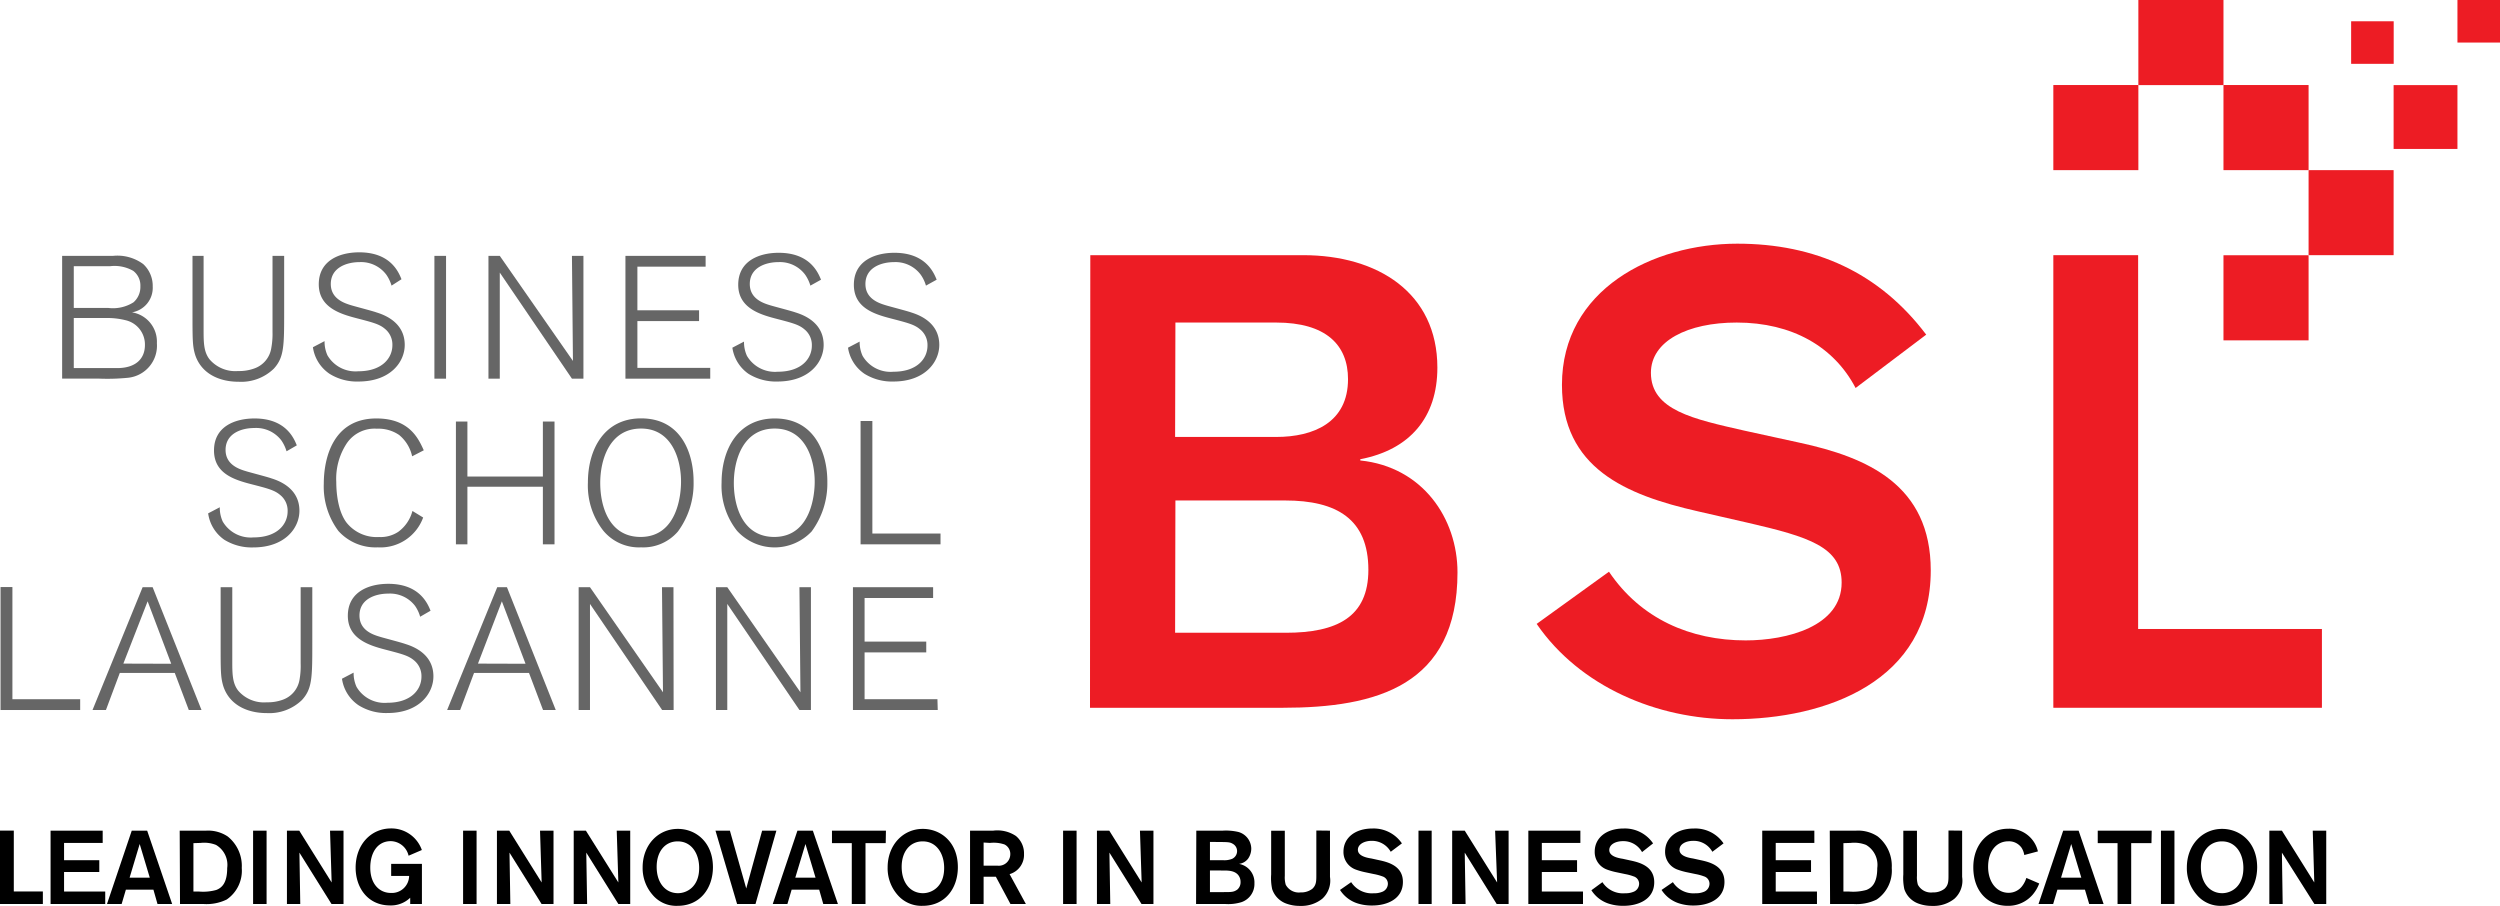<svg id="Calque_1" data-name="Calque 1" xmlns="http://www.w3.org/2000/svg" viewBox="0 0 324.29 117.5"><defs><style>.cls-1{fill:#ed1c24;}.cls-2{fill:#666;}</style></defs><title>BSL with Text PDF</title><path class="cls-1" d="M141.43,33.1h27.62c9.64,0,17.4,4.87,17.4,14.59,0,6.44-3.55,10.64-10,11.88v.16c8.08.83,12.61,7.51,12.61,14.52,0,14.68-10.47,17.56-22.67,17.56h-25Zm11,23.58h13.11c4.87,0,9.32-1.89,9.32-7.5,0-4.45-2.88-7.34-9.32-7.34H152.47Zm0,25.4h14.35c6.68,0,10.72-2.06,10.72-8.16,0-6.6-4.12-9-10.8-9H152.47Z"/><path class="cls-1" d="M208.71,74.16c4.12,6.11,10.55,8.91,17.73,8.91,5.36,0,12.45-1.81,12.45-7.5,0-4.62-4.29-5.94-12.13-7.75l-6.51-1.49c-9.4-2.14-17.64-5.61-17.64-16.41,0-12.37,11.79-18.31,22.75-18.31,10.07,0,18.4,3.72,24.5,11.8l-9.16,6.92c-2.8-5.36-8.24-8.49-15.42-8.49-6.35,0-11.13,2.39-11.13,6.52,0,4.86,5.53,6,12.12,7.5l7.18,1.57c8.74,1.89,17,5.44,17,16.57,0,14.35-13.52,19.3-25.73,19.3-9.73,0-19.79-4.21-25.39-12.37Z"/><path class="cls-1" d="M266.35,33.1h11V81.59h23.84V91.81H266.35Z"/><rect class="cls-1" x="266.35" y="11.03" width="11.03" height="11.04"/><rect class="cls-1" x="288.42" y="11.03" width="11.04" height="11.04"/><rect class="cls-1" x="299.46" y="22.07" width="11.03" height="11.03"/><rect class="cls-1" x="304.98" y="2.76" width="5.52" height="5.52"/><rect class="cls-1" x="310.49" y="11.04" width="8.28" height="8.28"/><rect class="cls-1" x="288.42" y="33.11" width="11.04" height="11.04"/><rect class="cls-1" x="318.77" width="5.52" height="5.52"/><rect class="cls-1" x="277.38" width="11.04" height="11.04"/><path class="cls-2" d="M14.65,33.19a5.65,5.65,0,0,1,3.92,1.06,3.84,3.84,0,0,1,1.24,2.91,3.23,3.23,0,0,1-2.71,3.36.19.19,0,0,1-.13,0,.48.48,0,0,0,.18,0,3.85,3.85,0,0,1,3.2,4A4.18,4.18,0,0,1,16.63,49a27.21,27.21,0,0,1-3.86.11H8.06V33.19ZM9.57,39.94H14a5,5,0,0,0,3.31-.72,2.64,2.64,0,0,0,.9-2.08,2.39,2.39,0,0,0-.92-2,4.87,4.87,0,0,0-3-.61H9.57Zm0,7.8h4c1.06,0,1.55,0,1.94,0,2-.09,3.29-1.11,3.29-3a3.23,3.23,0,0,0-2.5-3.2A9.65,9.65,0,0,0,14,41.25H9.57Z"/><path class="cls-2" d="M26.41,33.19v9.48c0,1.73,0,2.95.77,3.94a4.39,4.39,0,0,0,3.7,1.52A5.72,5.72,0,0,0,33,47.79a3.34,3.34,0,0,0,2.19-2.64,10.14,10.14,0,0,0,.16-2.08V33.19h1.51v7.24c0,4.42,0,5.94-1.35,7.4a6.07,6.07,0,0,1-4.54,1.69c-2.68,0-4.87-1.15-5.64-3.45-.36-1.15-.36-2-.36-5.5V33.19Z"/><path class="cls-2" d="M50.79,37.05a4.92,4.92,0,0,0-.68-1.42A4.09,4.09,0,0,0,46.66,34c-1.71,0-3.75.72-3.75,2.84,0,1.94,1.79,2.5,2.69,2.77.45.14,2.73.73,3.22.91.86.27,3.68,1.19,3.68,4.22,0,2.23-1.87,4.75-6,4.75a6.71,6.71,0,0,1-3.75-1,5,5,0,0,1-2.16-3.45l1.51-.79a4.29,4.29,0,0,0,.38,1.85,4.21,4.21,0,0,0,4,2.06c3.06,0,4.42-1.7,4.42-3.39a2.63,2.63,0,0,0-1-2.14c-.72-.61-1.65-.83-3.75-1.38s-4.8-1.42-4.8-4.37c0-3.14,2.77-4.15,5.25-4.15,4.09,0,5.12,2.61,5.48,3.49Z"/><path class="cls-2" d="M57.86,49.12H56.35V33.19h1.51Z"/><path class="cls-2" d="M75.68,49.12H74.19L64.83,35.36V49.12H63.36V33.19h1.47l9.49,13.63-.13-13.63h1.49Z"/><path class="cls-2" d="M92.13,49.12h-11V33.19h10.4v1.4H82.68v5.66h8v1.4h-8v6.07h9.45Z"/><path class="cls-2" d="M105.12,37.05a4.92,4.92,0,0,0-.68-1.42A4.08,4.08,0,0,0,101,34c-1.71,0-3.74.72-3.74,2.84,0,1.94,1.78,2.5,2.68,2.77.45.14,2.73.73,3.23.91.85.27,3.67,1.19,3.67,4.22,0,2.23-1.87,4.75-6,4.75a6.74,6.74,0,0,1-3.75-1A5,5,0,0,1,95,45.1l1.51-.79a4.29,4.29,0,0,0,.38,1.85,4.22,4.22,0,0,0,4,2.06c3.07,0,4.42-1.7,4.42-3.39a2.6,2.6,0,0,0-1-2.14c-.72-.61-1.65-.83-3.75-1.38s-4.8-1.42-4.8-4.37c0-3.14,2.78-4.15,5.25-4.15,4.09,0,5.12,2.61,5.49,3.49Z"/><path class="cls-2" d="M120.11,37.05a4.67,4.67,0,0,0-.68-1.42A4.08,4.08,0,0,0,116,34c-1.71,0-3.74.72-3.74,2.84,0,1.94,1.78,2.5,2.68,2.77.45.14,2.73.73,3.23.91.85.27,3.67,1.19,3.67,4.22,0,2.23-1.87,4.75-5.95,4.75a6.74,6.74,0,0,1-3.75-1A5,5,0,0,1,110,45.1l1.51-.79a4.29,4.29,0,0,0,.38,1.85,4.21,4.21,0,0,0,4,2.06c3.07,0,4.42-1.7,4.42-3.39a2.6,2.6,0,0,0-1-2.14c-.72-.61-1.65-.83-3.74-1.38-2.26-.58-4.81-1.42-4.81-4.37,0-3.14,2.78-4.15,5.26-4.15,4.08,0,5.12,2.61,5.48,3.49Z"/><path class="cls-2" d="M37.17,58.54a4.92,4.92,0,0,0-.68-1.42A4.1,4.1,0,0,0,33,55.52c-1.71,0-3.74.72-3.74,2.84,0,1.94,1.78,2.5,2.68,2.77.45.14,2.73.73,3.23.91.85.27,3.67,1.19,3.67,4.21,0,2.24-1.87,4.76-6,4.76a6.74,6.74,0,0,1-3.75-1A5,5,0,0,1,27,66.59l1.51-.79a4.29,4.29,0,0,0,.38,1.85,4.21,4.21,0,0,0,4,2.06c3.07,0,4.42-1.7,4.42-3.39a2.6,2.6,0,0,0-1-2.14c-.72-.61-1.65-.84-3.74-1.38-2.26-.58-4.81-1.42-4.81-4.37,0-3.14,2.77-4.15,5.26-4.15,4.08,0,5.12,2.61,5.48,3.49Z"/><path class="cls-2" d="M54.89,67.13A5.89,5.89,0,0,1,49,71a6.47,6.47,0,0,1-5.1-2.12A9.63,9.63,0,0,1,42,62.76c0-3.38,1.22-8.48,6.82-8.48,4.28,0,5.45,2.59,6.15,4.13l-1.51.78a4.92,4.92,0,0,0-1.69-2.77,4.76,4.76,0,0,0-2.89-.81A4.35,4.35,0,0,0,45,57.48a8.34,8.34,0,0,0-1.38,5.05c0,1.09.14,3.68,1.33,5.26a5,5,0,0,0,4.22,1.87,4.13,4.13,0,0,0,2.5-.68,4.87,4.87,0,0,0,1.83-2.7Z"/><path class="cls-2" d="M71.93,70.61H70.42V63.14H60.63v7.47H59.14V54.68h1.49v7.13h9.79V54.68h1.51Z"/><path class="cls-2" d="M87.94,68.94A5.92,5.92,0,0,1,83.16,71a6,6,0,0,1-4.9-2.16,9.49,9.49,0,0,1-2-6.23c0-4.39,2.16-8.34,6.9-8.34,5.28,0,6.83,4.65,6.81,8.25A10.48,10.48,0,0,1,87.94,68.94ZM83.16,55.59c-4.06,0-5.3,4-5.3,7.06s1.17,7,5.23,7c4.92,0,5.25-5.82,5.25-7.1C88.37,59.67,87.19,55.59,83.16,55.59Z"/><path class="cls-2" d="M105.28,68.94a6.6,6.6,0,0,1-9.68-.09,9.43,9.43,0,0,1-2-6.23c0-4.39,2.17-8.34,6.9-8.34,5.28,0,6.84,4.65,6.82,8.25A10.48,10.48,0,0,1,105.28,68.94Zm-4.79-13.35c-4.06,0-5.3,4-5.3,7.06s1.18,7,5.24,7c4.91,0,5.25-5.82,5.25-7.1C105.7,59.67,104.53,55.59,100.49,55.59Z"/><path class="cls-2" d="M122,70.61H111.63v-16h1.53V69.21H122Z"/><path class="cls-2" d="M10.4,92.1H.07V76.15H1.61V90.7H10.4Z"/><path class="cls-2" d="M26.14,92.1H24.49l-1.82-4.81H15.54l-1.8,4.81H12l6.5-15.93H19.8Zm-3.93-6L19.15,78,16,86.08Z"/><path class="cls-2" d="M30.13,76.17v9.48c0,1.73,0,2.95.77,3.94a4.39,4.39,0,0,0,3.7,1.51,5.69,5.69,0,0,0,2.07-.33,3.34,3.34,0,0,0,2.19-2.64A10.14,10.14,0,0,0,39,86.05V76.17h1.51v7.24c0,4.43,0,5.94-1.35,7.4a6.09,6.09,0,0,1-4.54,1.69c-2.68,0-4.87-1.15-5.64-3.45-.36-1.15-.36-2-.36-5.5V76.17Z"/><path class="cls-2" d="M54.5,80a4.62,4.62,0,0,0-.67-1.42A4.09,4.09,0,0,0,50.38,77c-1.72,0-3.75.72-3.75,2.84,0,1.94,1.78,2.5,2.69,2.77.45.14,2.73.73,3.22.91.86.27,3.68,1.19,3.68,4.21,0,2.24-1.87,4.76-5.95,4.76a6.69,6.69,0,0,1-3.75-1,5,5,0,0,1-2.16-3.45l1.51-.79a4.29,4.29,0,0,0,.38,1.85,4.21,4.21,0,0,0,4,2.06c3.06,0,4.42-1.7,4.42-3.39a2.63,2.63,0,0,0-1-2.14c-.73-.61-1.65-.83-3.75-1.38s-4.8-1.42-4.8-4.37c0-3.14,2.77-4.15,5.25-4.15,4.08,0,5.12,2.61,5.48,3.49Z"/><path class="cls-2" d="M72.09,92.1H70.44l-1.82-4.81H61.49l-1.8,4.81H58l6.5-15.93h1.26Zm-3.92-6L65.1,78,62,86.08Z"/><path class="cls-2" d="M87.38,92.1H85.89L76.53,78.34V92.1H75.06V76.17h1.47L86,89.8l-.13-13.63h1.49Z"/><path class="cls-2" d="M105.19,92.1H103.7L94.34,78.34V92.1H92.87V76.17h1.47l9.49,13.63-.13-13.63h1.49Z"/><path class="cls-2" d="M121.64,92.1h-11V76.17h10.4v1.4h-8.89v5.66h8v1.4h-8V90.7h9.45Z"/><path d="M1.79,115.64H5.56v1.62H0v-9.52H1.79Z"/><path d="M8.31,109.34v2.24h4.57v1.53H8.31v2.54h5.34v1.61H6.56v-9.51h6.76v1.59Z"/><path d="M19.9,115.4H16.33l-.55,1.86h-1.9l3.21-9.51h2l3.24,9.51h-1.9Zm-.47-1.55-1.31-4.37-1.31,4.37Z"/><path d="M23.31,107.75h3.41a4.56,4.56,0,0,1,2.81.75,4.88,4.88,0,0,1,1.83,4.09,4.53,4.53,0,0,1-1.95,4.09,5.94,5.94,0,0,1-3.06.58h-3Zm1.78,1.62v6.28h.75a6.31,6.31,0,0,0,2.22-.21c.69-.27,1.41-.86,1.41-2.84a3,3,0,0,0-1.45-3,4.17,4.17,0,0,0-2-.26Z"/><path d="M34.58,107.75v9.51H32.83v-9.51Z"/><path d="M42.81,107.75h1.75v9.51H43l-4.16-6.66.11,6.66H37.22v-9.51h1.6l4.2,6.72Z"/><path d="M54.73,112.06v5.2H53.21v-.81a3.6,3.6,0,0,1-2.6,1c-2.93,0-4.48-2.34-4.48-4.9,0-3,2-5.09,4.59-5.09a4.19,4.19,0,0,1,4,2.8L53,111a2.42,2.42,0,0,0-2.3-1.89c-1.79,0-2.67,1.57-2.67,3.44,0,2.08,1.15,3.28,2.69,3.28a2.24,2.24,0,0,0,2.35-2.21H50.74v-1.56Z"/><path d="M61.82,107.75v9.51H60.07v-9.51Z"/><path d="M70.05,107.75H71.8v9.51H70.25l-4.16-6.66.11,6.66H64.46v-9.51h1.6l4.2,6.72Z"/><path d="M80,107.75h1.75v9.51H80.21l-4.16-6.66.11,6.66H74.42v-9.51H76l4.21,6.72Z"/><path d="M87.9,117.5a4,4,0,0,1-3.27-1.45,5.25,5.25,0,0,1-1.27-3.53c0-2.91,2-5,4.57-5,2.35,0,4.56,1.75,4.55,5C92.46,115.22,90.82,117.5,87.9,117.5Zm0-8.36c-1.63,0-2.72,1.32-2.72,3.3,0,2.14,1.19,3.42,2.76,3.42,1.19,0,2.71-.86,2.75-3.15C90.74,110.85,89.78,109.14,87.91,109.14Z"/><path d="M100.71,107.75,98,117.26H95.61l-2.8-9.51h1.87l2.12,7.5,2.06-7.5Z"/><path d="M106.26,115.4h-3.57l-.55,1.86h-1.9l3.2-9.51h2l3.25,9.51h-1.9Zm-.47-1.55-1.31-4.37-1.32,4.37Z"/><path d="M114.89,109.37h-2.62v7.89h-1.78v-7.89h-2.57v-1.62h7Z"/><path d="M119.68,117.5a4.08,4.08,0,0,1-3.28-1.45,5.24,5.24,0,0,1-1.26-3.53c0-2.91,2-5,4.56-5,2.36,0,4.57,1.75,4.55,5C124.24,115.22,122.6,117.5,119.68,117.5Zm0-8.36c-1.63,0-2.72,1.32-2.72,3.3,0,2.14,1.18,3.42,2.76,3.42,1.18,0,2.71-.86,2.75-3.15C122.52,110.85,121.56,109.14,119.69,109.14Z"/><path d="M125.83,107.75h3a4.31,4.31,0,0,1,2.95.69,2.91,2.91,0,0,1,1.05,2.34,2.6,2.6,0,0,1-1.87,2.61l2.11,3.87h-2l-1.89-3.53h-1.59v3.53h-1.76Zm1.76,1.54v3h.62c.61,0,.84,0,1.17,0a1.49,1.49,0,0,0,1.67-1.47,1.36,1.36,0,0,0-.75-1.28,4.37,4.37,0,0,0-1.89-.2Z"/><path d="M139.65,107.75v9.51H137.9v-9.51Z"/><path d="M147.87,107.75h1.75v9.51h-1.55l-4.16-6.66.11,6.66h-1.73v-9.51h1.6l4.2,6.72Z"/><path d="M155.18,107.75h3.4a7.1,7.1,0,0,1,2.06.17,2.28,2.28,0,0,1,1.67,2.16,2.32,2.32,0,0,1-.41,1.3,1.76,1.76,0,0,1-1.18.68,2.44,2.44,0,0,1,2,2.51,2.49,2.49,0,0,1-1.7,2.46,5.9,5.9,0,0,1-2.15.23h-3.72Zm1.77,1.46v2.37h.6c.5,0,.86,0,1.08,0a2.71,2.71,0,0,0,1.21-.18,1.11,1.11,0,0,0,.63-1,1.08,1.08,0,0,0-.55-.94c-.37-.22-.56-.23-1.85-.24Zm0,3.7v2.81h1.75c1.05,0,1.33,0,1.79-.32a1.24,1.24,0,0,0,.43-1,1.41,1.41,0,0,0-.18-.71c-.43-.77-1.42-.77-2-.77Z"/><path d="M172.52,107.75v6a3.16,3.16,0,0,1-1,2.83,4.33,4.33,0,0,1-2.87.93,5,5,0,0,1-1.68-.26,3,3,0,0,1-1.95-1.92,6.86,6.86,0,0,1-.13-1.9v-5.67h1.77v5.85a3.36,3.36,0,0,0,.12,1.15,1.92,1.92,0,0,0,1.93,1,2.35,2.35,0,0,0,1.52-.47c.52-.48.52-1,.52-1.81v-5.75Z"/><path d="M175.27,114.43a3.19,3.19,0,0,0,2.95,1.44,2.57,2.57,0,0,0,1-.16,1.13,1.13,0,0,0,.81-1.09,1,1,0,0,0-.71-.94,6.7,6.7,0,0,0-1.11-.3l-1.14-.24a9,9,0,0,1-1.2-.34,2.41,2.41,0,0,1-1.6-2.33c0-1.8,1.52-3,3.76-3a4.44,4.44,0,0,1,3.82,1.93l-1.45,1.09a2.79,2.79,0,0,0-2.47-1.42c-.95,0-1.79.44-1.79,1.16s.89,1,1.75,1.13l1,.22c1.28.27,3.09.79,3.09,2.82,0,2.19-2,3.06-4,3.06a6.06,6.06,0,0,1-1.7-.22,4.21,4.21,0,0,1-2.46-1.8Z"/><path d="M185.71,107.75v9.51H184v-9.51Z"/><path d="M193.94,107.75h1.75v9.51h-1.55L190,110.6l.11,6.66h-1.74v-9.51H190l4.2,6.72Z"/><path d="M200,109.34v2.24h4.57v1.53H200v2.54h5.34v1.61h-7.09v-9.51H205v1.59Z"/><path d="M207.86,114.43a3.17,3.17,0,0,0,2.95,1.44,2.62,2.62,0,0,0,1-.16,1.13,1.13,0,0,0,.81-1.09,1,1,0,0,0-.72-.94,6.39,6.39,0,0,0-1.1-.3l-1.14-.24a8.57,8.57,0,0,1-1.2-.34,2.41,2.41,0,0,1-1.6-2.33c0-1.8,1.52-3,3.75-3a4.42,4.42,0,0,1,3.82,1.93L213,110.53a2.76,2.76,0,0,0-2.46-1.42c-1,0-1.79.44-1.79,1.16s.89,1,1.75,1.13l1,.22c1.28.27,3.08.79,3.08,2.82,0,2.19-2,3.06-4,3.06a6,6,0,0,1-1.69-.22,4.18,4.18,0,0,1-2.46-1.8Z"/><path d="M217,114.43a3.17,3.17,0,0,0,2.95,1.44,2.62,2.62,0,0,0,1-.16,1.14,1.14,0,0,0,.8-1.09,1,1,0,0,0-.71-.94,6.39,6.39,0,0,0-1.1-.3l-1.15-.24a8.76,8.76,0,0,1-1.19-.34,2.42,2.42,0,0,1-1.61-2.33c0-1.8,1.52-3,3.76-3a4.42,4.42,0,0,1,3.82,1.93l-1.45,1.09a2.76,2.76,0,0,0-2.46-1.42c-1,0-1.8.44-1.8,1.16s.89,1,1.75,1.13l1,.22c1.28.27,3.08.79,3.08,2.82,0,2.19-2,3.06-4,3.06a6,6,0,0,1-1.69-.22,4.22,4.22,0,0,1-2.47-1.8Z"/><path d="M230.34,109.34v2.24h4.58v1.53h-4.58v2.54h5.35v1.61h-7.1v-9.51h6.76v1.59Z"/><path d="M237.35,107.75h3.4a4.59,4.59,0,0,1,2.82.75,4.89,4.89,0,0,1,1.82,4.09,4.53,4.53,0,0,1-1.95,4.09,5.9,5.9,0,0,1-3.05.58h-3Zm1.77,1.62v6.28h.76a6.39,6.39,0,0,0,2.22-.21c.68-.27,1.41-.86,1.41-2.84a3,3,0,0,0-1.45-3,4.19,4.19,0,0,0-2-.26Z"/><path d="M254.52,107.75v6a3.16,3.16,0,0,1-1,2.83,4.32,4.32,0,0,1-2.86.93,5.06,5.06,0,0,1-1.69-.26,3,3,0,0,1-1.95-1.92,6.86,6.86,0,0,1-.13-1.9v-5.67h1.77v5.85a3.36,3.36,0,0,0,.12,1.15,1.92,1.92,0,0,0,1.93,1,2.35,2.35,0,0,0,1.52-.47c.52-.48.52-1,.52-1.81v-5.75Z"/><path d="M264.52,114.6a4.89,4.89,0,0,1-.83,1.43,4.18,4.18,0,0,1-3.28,1.47c-2.52,0-4.44-1.85-4.44-5s2.09-5,4.51-5a3.79,3.79,0,0,1,3.87,2.94l-1.77.47a2.45,2.45,0,0,0-.35-.94,2,2,0,0,0-1.71-.84c-1.55,0-2.63,1.28-2.63,3.31s1.15,3.37,2.64,3.37a2.18,2.18,0,0,0,1.82-.93,3.29,3.29,0,0,0,.5-1Z"/><path d="M270.45,115.4h-3.57l-.55,1.86h-1.9l3.2-9.51h2l3.24,9.51H271Zm-.47-1.55-1.31-4.37-1.32,4.37Z"/><path d="M279.08,109.37h-2.63v7.89h-1.77v-7.89h-2.57v-1.62h7Z"/><path d="M282.06,107.75v9.51h-1.75v-9.51Z"/><path d="M288.21,117.5a4,4,0,0,1-3.27-1.45,5.2,5.2,0,0,1-1.27-3.53c0-2.91,2-5,4.57-5,2.35,0,4.56,1.75,4.55,5C292.77,115.22,291.13,117.5,288.21,117.5Zm0-8.36c-1.63,0-2.72,1.32-2.72,3.3,0,2.14,1.19,3.42,2.76,3.42,1.19,0,2.71-.86,2.75-3.15C291.05,110.85,290.09,109.14,288.22,109.14Z"/><path d="M300,107.75h1.75v9.51h-1.54L296,110.6l.1,6.66h-1.73v-9.51H296l4.2,6.72Z"/></svg>